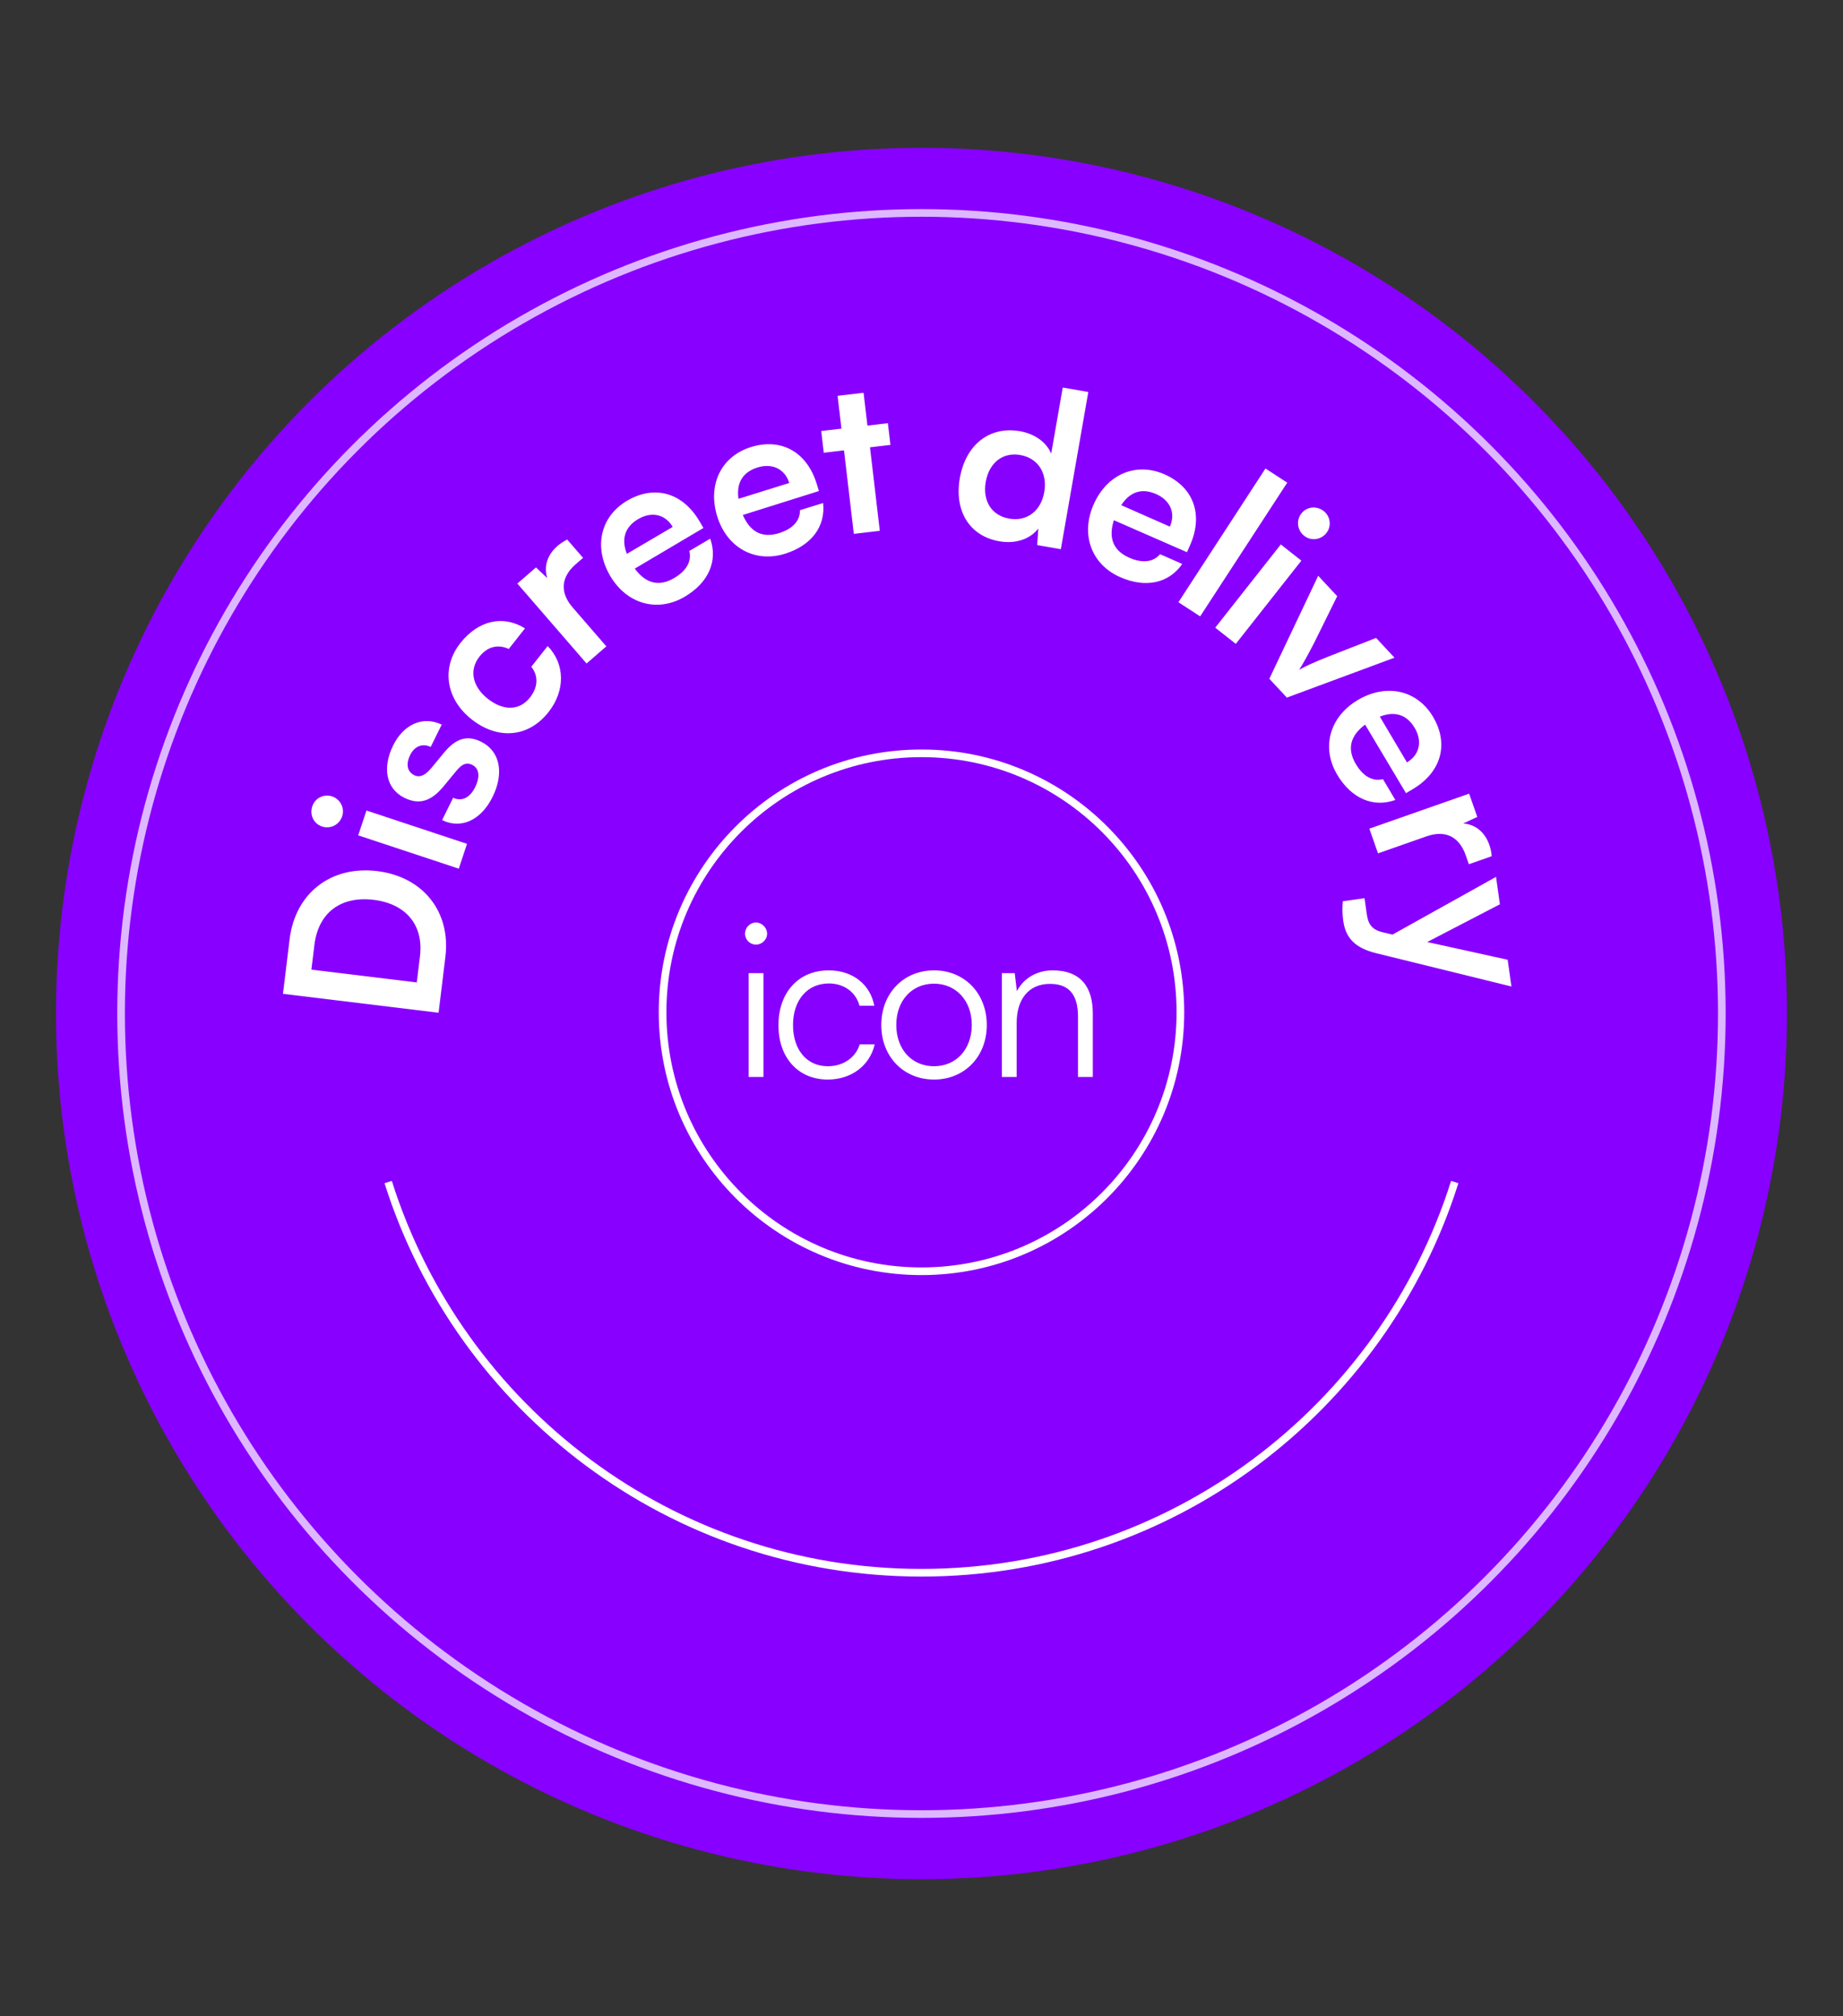 <svg width="160" height="175" viewBox="0 0 160 175" fill="none" xmlns="http://www.w3.org/2000/svg">
<rect x="0" y="0" width="160" height="175" fill="#333333" stroke="none"/>
<circle cx="79.997" cy="87.965" r="75.137" fill="#8800FF"/>
<circle cx="79.999" cy="87.861" r="22.477" stroke="white" stroke-width="0.665"/>
<path d="M65.627 81.987C65.106 81.987 64.678 81.559 64.678 81.037C64.678 80.516 65.106 80.069 65.627 80.069C66.148 80.069 66.595 80.516 66.595 81.037C66.595 81.559 66.148 81.987 65.627 81.987ZM64.994 93.474V84.463H66.279V93.474H64.994ZM67.58 88.987C67.58 86.157 69.311 84.221 71.937 84.221C74.022 84.221 75.549 85.431 75.902 87.293H74.618C74.282 86.046 73.203 85.357 71.955 85.357C70.131 85.357 68.846 86.753 68.846 88.969C68.846 91.11 70.038 92.543 71.862 92.543C73.203 92.543 74.282 91.799 74.636 90.644H75.939C75.511 92.488 73.91 93.698 71.862 93.698C69.311 93.698 67.58 91.817 67.58 88.987ZM76.508 88.969C76.508 86.213 78.444 84.221 81.088 84.221C83.732 84.221 85.668 86.213 85.668 88.969C85.668 91.706 83.732 93.698 81.088 93.698C78.444 93.698 76.508 91.706 76.508 88.969ZM77.811 88.95C77.811 91.073 79.152 92.543 81.088 92.543C83.006 92.543 84.365 91.073 84.365 88.95C84.365 86.865 83.006 85.376 81.088 85.376C79.152 85.376 77.811 86.865 77.811 88.95ZM88.263 93.474H86.978V84.463H88.095L88.281 86.027C88.877 84.873 90.069 84.221 91.372 84.221C93.848 84.221 94.872 85.692 94.872 87.963V93.474H93.587V88.243C93.587 86.139 92.638 85.394 91.148 85.394C89.305 85.394 88.263 86.735 88.263 88.764V93.474Z" fill="white"/>
<circle cx="79.996" cy="87.965" r="69.485" stroke="#DDB7FF" stroke-width="0.665"/>
<path d="M33.699 102.594C39.905 122.253 58.286 136.505 79.996 136.505C101.706 136.505 120.087 122.253 126.293 102.594" stroke="white" stroke-width="0.665"/>
<path d="M38.667 83.04L38.076 87.901L24.566 86.258L25.141 81.527C25.627 77.535 28.715 75.116 32.744 75.606C36.718 76.089 39.144 79.122 38.667 83.04ZM27.295 82.014L27.034 84.158L36.183 85.27L36.459 82.997C36.787 80.299 35.25 78.442 32.441 78.101C29.576 77.752 27.634 79.223 27.295 82.014ZM29.707 70.845C29.461 71.587 28.685 71.977 27.96 71.737C27.235 71.497 26.863 70.727 27.109 69.984C27.343 69.277 28.102 68.882 28.827 69.121C29.551 69.362 29.941 70.138 29.707 70.845ZM39.83 75.395L31.099 72.503L31.814 70.347L40.544 73.239L39.83 75.395ZM38.382 71.178L39.34 69.242C40.066 69.581 40.781 69.269 41.243 68.335C41.714 67.384 41.586 66.677 40.985 66.379C40.568 66.173 40.16 66.241 39.63 66.893L38.545 68.205C37.476 69.525 36.42 69.895 35.102 69.243C33.483 68.442 33.192 66.595 34.134 64.693C35.05 62.84 36.737 62.117 38.348 62.893L37.39 64.829C36.681 64.499 35.999 64.743 35.611 65.528C35.215 66.329 35.35 66.978 35.968 67.283C36.435 67.514 36.917 67.296 37.431 66.677L38.516 65.366C39.519 64.137 40.499 63.75 41.768 64.378C43.436 65.203 43.769 67.134 42.762 69.17C41.746 71.222 40.001 71.979 38.382 71.178ZM40.935 62.428C38.7 60.662 38.288 57.94 39.973 55.807C41.531 53.835 43.688 53.357 45.577 54.54L44.169 56.323C43.189 55.881 42.292 56.145 41.623 56.992C40.723 58.132 40.984 59.572 42.343 60.646C43.702 61.719 45.103 61.688 46.003 60.548C46.707 59.657 46.765 58.682 46.126 57.869L47.546 56.072C49.053 57.619 49.099 59.933 47.61 61.818C45.879 64.009 43.228 64.24 40.935 62.428ZM49.241 46.829L50.619 48.419L49.985 48.968C48.747 50.041 48.545 51.372 49.715 52.724L52.64 56.101L50.923 57.588L44.915 50.649L46.533 49.248L47.509 50.176C47.208 49.23 47.467 48.193 48.396 47.389C48.635 47.181 48.899 47.002 49.241 46.829ZM59.44 51.795C57.08 53.182 54.417 52.437 52.973 49.982C51.511 47.494 52.121 44.824 54.449 43.455C56.824 42.059 59.267 42.76 60.72 45.232L61.069 45.825L55.109 49.352C56.074 50.664 57.228 50.936 58.528 50.171C59.603 49.539 60.064 48.706 59.845 47.82L61.658 46.753C62.341 48.685 61.51 50.578 59.44 51.795ZM55.408 45.051C54.253 45.73 53.915 46.772 54.421 48.072L58.401 45.732C57.759 44.641 56.58 44.362 55.408 45.051ZM68.151 48.061C65.538 48.875 63.114 47.543 62.267 44.824C61.409 42.068 62.612 39.607 65.189 38.804C67.82 37.985 70.039 39.224 70.892 41.961L71.097 42.619L64.49 44.697C65.131 46.193 66.193 46.721 67.632 46.272C68.823 45.901 69.462 45.195 69.45 44.282L71.459 43.657C71.684 45.693 70.444 47.346 68.151 48.061ZM65.761 40.576C64.481 40.975 63.915 41.912 64.111 43.294L68.519 41.92C68.143 40.712 67.058 40.172 65.761 40.576ZM76.38 46.072L74.124 46.337L73.272 39.089L71.515 39.296L71.294 37.41L73.05 37.203L72.715 34.355L74.971 34.09L75.306 36.938L77.081 36.729L77.303 38.615L75.528 38.824L76.38 46.072ZM86.754 46.98C84.132 46.522 82.836 44.311 83.326 41.505C83.82 38.68 85.823 36.952 88.556 37.429C89.822 37.65 90.847 38.378 91.259 39.376L92.262 33.635L94.481 34.023L92.097 47.668L90.042 47.309L90.142 45.871C89.41 46.82 88.13 47.221 86.754 46.98ZM87.609 45.013C89.168 45.285 90.372 44.343 90.657 42.71C90.942 41.078 90.132 39.765 88.573 39.492C87.014 39.22 85.859 40.209 85.577 41.822C85.295 43.436 86.05 44.74 87.609 45.013ZM97.25 50.094C94.745 48.99 93.794 46.394 94.943 43.787C96.106 41.146 98.63 40.082 101.101 41.17C103.622 42.282 104.481 44.674 103.324 47.298L103.047 47.928L96.701 45.152C96.201 46.702 96.655 47.797 98.035 48.405C99.176 48.908 100.121 48.795 100.712 48.1L102.638 48.948C101.469 50.631 99.448 51.062 97.25 50.094ZM100.367 42.882C99.14 42.341 98.098 42.675 97.338 43.846L101.563 45.708C102.074 44.549 101.611 43.43 100.367 42.882ZM104.192 53.499L102.304 52.27L109.863 40.662L111.751 41.892L104.192 53.499ZM113.226 46.509C112.612 46.025 112.51 45.162 112.982 44.562C113.455 43.963 114.306 43.875 114.92 44.359C115.505 44.82 115.619 45.668 115.147 46.268C114.674 46.867 113.811 46.97 113.226 46.509ZM105.501 54.478L111.194 47.254L112.978 48.66L107.285 55.884L105.501 54.478ZM110.197 58.913L114.439 49.974L116.089 51.745L114.088 55.797C113.551 56.832 113.072 57.711 112.781 58.135C113.292 57.837 114.228 57.422 115.231 57.023L119.465 55.368L121.064 57.084L111.72 60.548L110.197 58.913ZM116.086 67.233C114.69 64.879 115.425 62.213 117.875 60.76C120.357 59.288 123.03 59.889 124.407 62.211C125.812 64.581 125.12 67.027 122.654 68.489L122.061 68.841L118.512 62.893C117.204 63.864 116.937 65.018 117.706 66.315C118.342 67.388 119.177 67.846 120.062 67.624L121.135 69.433C119.206 70.123 117.311 69.299 116.086 67.233ZM122.815 63.177C122.131 62.024 121.089 61.69 119.79 62.2L122.145 66.172C123.234 65.526 123.508 64.346 122.815 63.177ZM129.504 74.314L127.519 75.01L127.242 74.22C126.7 72.674 125.535 71.997 123.849 72.588L119.632 74.067L118.88 71.923L127.542 68.886L128.251 70.907L127.029 71.473C128.019 71.54 128.888 72.163 129.295 73.323C129.4 73.621 129.469 73.932 129.504 74.314ZM116.581 78.223L118.462 77.959L118.651 79.304C118.776 80.189 119.056 80.714 120.18 80.951L120.898 81.113L129.878 76.109L130.212 78.488L123.904 81.762L130.888 83.3L131.215 85.623L119.452 82.727C117.66 82.283 116.824 81.422 116.615 79.929C116.526 79.302 116.522 78.739 116.581 78.223Z" fill="white"/>
</svg>
